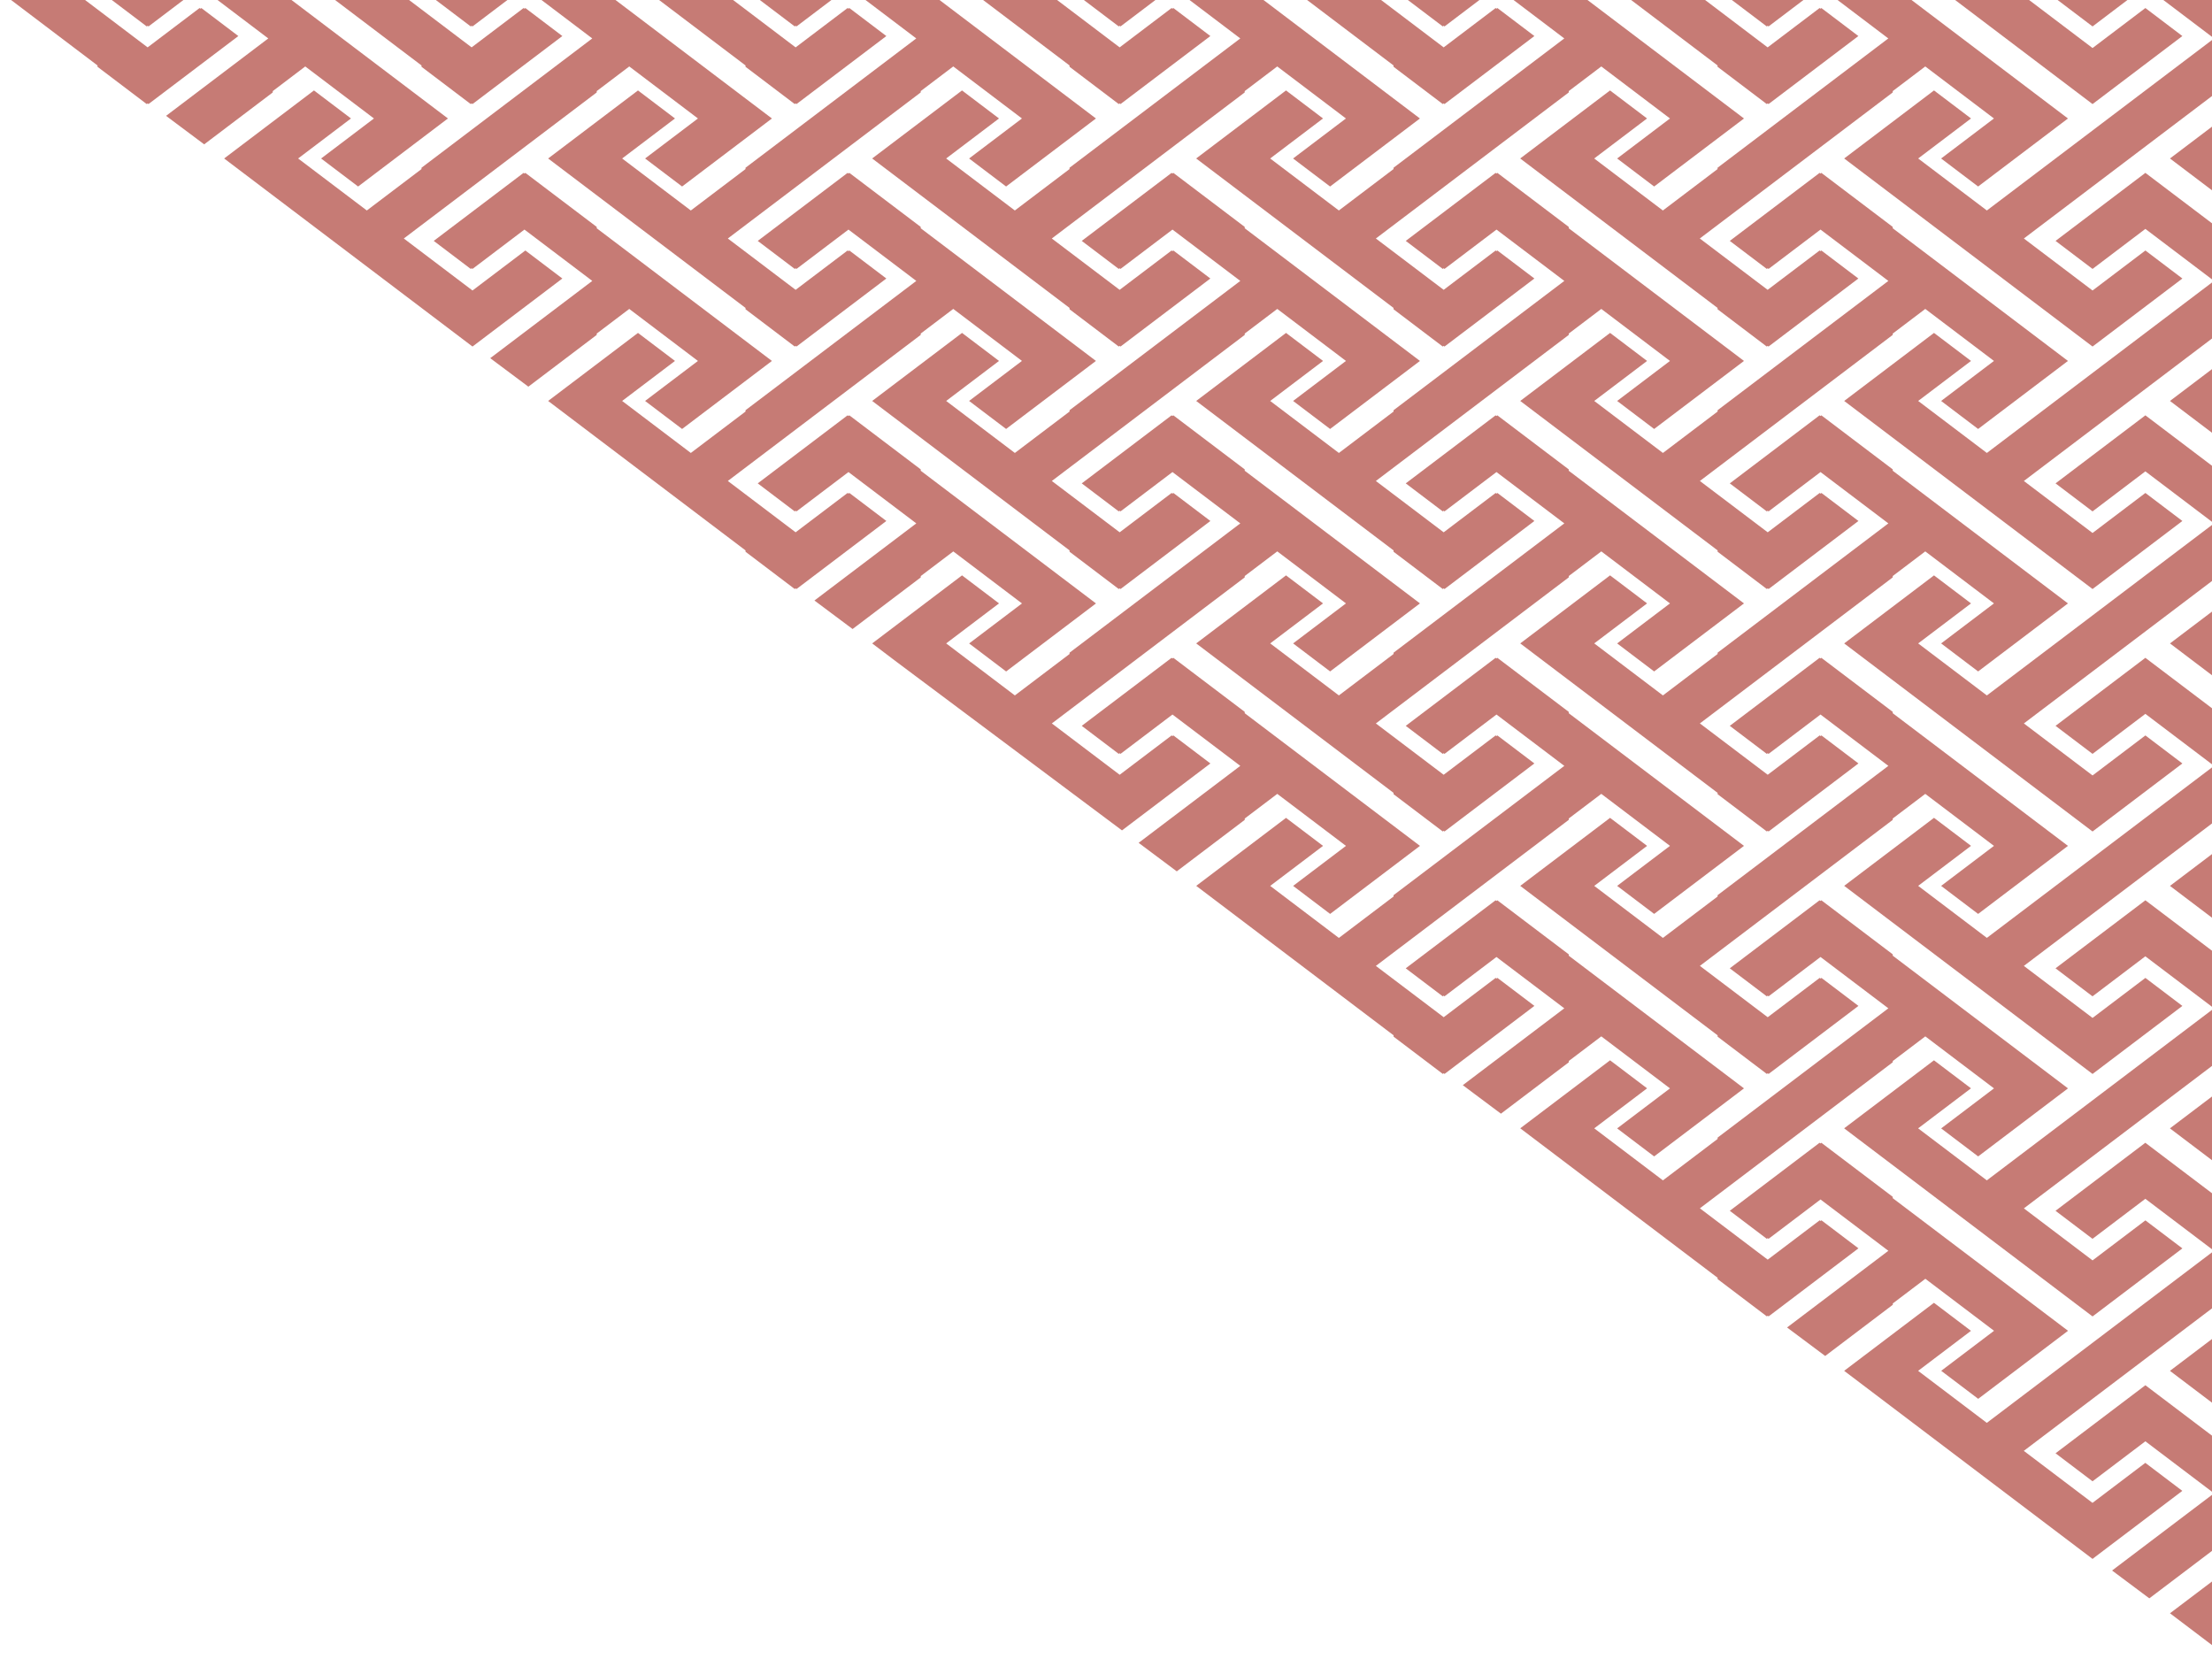 <svg xmlns="http://www.w3.org/2000/svg" xmlns:xlink="http://www.w3.org/1999/xlink" width="300" height="225" viewBox="0 0 300 225">
  <defs>
    <clipPath id="clip-path">
      <rect id="長方形_8202" data-name="長方形 8202" width="300" height="225" transform="translate(1040 4291)" fill="none"/>
    </clipPath>
  </defs>
  <g id="マスクグループ_16" data-name="マスクグループ 16" transform="translate(-1040 -4291)" clip-path="url(#clip-path)">
    <path id="パス_25985" data-name="パス 25985" d="M292.8,218.8l6.348,4.806V214ZM277.281,197.1l5.017,3.8,7.165-5.425,9.316,7.053L284.949,213,290,216.775l9.147-6.927V195.2l-9.681-7.329ZM248.614,185.92,282.3,211.426l.27-.206-33.9-25.341Zm44.183,0,6.348,4.806v-9.612Zm-47.4-30.841-.12-.092L233.1,164.213l5.019,3.8.12-.092.12.092,7.047-5.336,9.2,6.961-13.738,10.4,5.172,3.864,9.171-6.944v-.183l4.413-3.341,9.315,7.053-7.165,5.427,5.017,3.8,12.184-9.227L255.2,162.5v-.182l-9.68-7.33Zm31.88,9.135,5.017,3.8,7.165-5.427,9.316,7.053-30.815,23.335-9.316-7.054,7.167-5.427-5.019-3.8-12.131,9.186,33.9,25.341,11.913-9.021-5.017-3.8-7.165,5.427-9.316-7.054,26.163-19.809V162.317l-9.681-7.33Zm15.516-11.18,6.348,4.806v-9.612Zm-91.338-30.84-.12-.093-12.186,9.226,5.019,3.8.12-.093.12.093,7.047-5.337,9.2,6.963L196.89,147.176l5.172,3.866,9.2-6.964V143.9l4.413-3.342,9.315,7.053-7.167,5.427,5.018,3.8,12.186-9.228-23.765-17.994v-.182l-9.681-7.33Zm43.942,0-.12-.093L233.1,131.327l5.019,3.8.12-.093.12.093,7.047-5.337,9.2,6.963-23.16,17.536v.183l-7.414,5.615-9.315-7.055,7.167-5.427-5.019-3.8-12.156,9.2-.028.021,26.766,20.27v.18l6.678,5.058.12-.091.12.091.247-.186,11.937-9.042-5.018-3.8-.12.09-.12-.09-7.047,5.335-9.2-6.963,26.161-19.81V143.9l4.413-3.342,9.315,7.053-7.165,5.427,5.017,3.8,12.184-9.228L255.2,129.613v-.182l-9.68-7.33Zm31.88,9.133,5.017,3.8,7.165-5.427,9.316,7.053-30.815,23.334-9.316-7.055,7.167-5.427-5.019-3.8-12.183,9.225L282.3,178.541l12.183-9.228-5.017-3.8-7.165,5.427-9.316-7.055,26.163-19.81V129.432l-9.681-7.33ZM292.8,120.15l6.348,4.806v-9.612ZM157.515,89.308l-.12-.091L145.21,98.443l5.018,3.8.12-.092.12.092,7.047-5.336,9.2,6.963-13.79,10.44,5.172,3.866,9.22-6.983v-.183l4.413-3.341,9.316,7.053-7.167,5.427,5.018,3.8,12.185-9.227L167.314,96.729v-.183l-9.68-7.329Zm43.944,0-.12-.091-12.186,9.227,5.019,3.8.12-.092.12.092,7.047-5.336,9.2,6.963-23.16,17.536v.183l-7.415,5.615-9.316-7.055,7.167-5.427-5.018-3.8-12.181,9.222,0,0,26.766,20.268v.182l6.678,5.056.12-.091.12.091.222-.168,11.961-9.058-5.018-3.8-.118.09-.12-.09-7.047,5.334L185.1,131l26.162-19.809v-.183l4.413-3.341,9.315,7.053-7.167,5.427,5.018,3.8,12.186-9.227L211.258,96.729v-.183l-9.681-7.329Zm43.942,0-.12-.091L233.1,98.443l5.019,3.8.12-.092.12.092,7.047-5.336,9.2,6.963-23.16,17.536v.183l-7.414,5.615-9.315-7.055,7.167-5.427-5.019-3.8-12.184,9.225,26.766,20.268v.182l6.678,5.056.12-.091.12.091,12.184-9.226-5.018-3.8-.12.09-.12-.09-7.047,5.334-9.2-6.963L255.2,111.193v-.183l4.413-3.341,9.315,7.053-7.165,5.427,5.017,3.8,12.184-9.227L255.2,96.729v-.183l-9.68-7.329Zm31.88,9.135,5.017,3.8,7.165-5.426,9.316,7.053L267.966,127.2l-9.316-7.055,7.167-5.427-5.019-3.8-12.183,9.225L282.3,145.655l12.183-9.226-5.017-3.8-7.165,5.426L272.982,131l26.163-19.809V96.546l-9.681-7.329ZM292.8,87.264l6.348,4.808V82.458ZM113.572,56.423l-.12-.093-12.185,9.228,5.018,3.8.12-.093.12.093,7.047-5.336,9.2,6.962-13.814,10.46,5.172,3.866,9.246-7v-.182l4.413-3.342,9.316,7.054-7.167,5.427,5.017,3.8,12.185-9.227L123.372,63.844v-.183l-9.679-7.331Zm43.943,0-.12-.093L145.21,65.559l5.018,3.8.12-.093.12.093,7.047-5.336,9.2,6.962-23.16,17.537V88.7l-7.416,5.616-9.315-7.055,7.167-5.426-5.017-3.8-12.186,9.227,3.365,2.547,30.516,22.812,11.989-9.078-5.019-3.8-.12.091-.12-.091-7.045,5.335-9.2-6.963,26.161-19.811v-.182l4.413-3.342,9.316,7.054-7.167,5.427,5.018,3.8,12.185-9.227L167.314,63.844v-.183l-9.68-7.331Zm43.944,0-.12-.093-12.186,9.228,5.019,3.8.12-.091.12.091,7.047-5.336,9.2,6.962-23.16,17.537V88.7l-7.415,5.616-9.316-7.055,7.167-5.426-5.018-3.8-12.185,9.227,26.766,20.269v.181l6.678,5.057.12-.092.12.092,12.183-9.227-5.018-3.8-.118.091-.12-.091-7.047,5.335L185.1,98.118l26.162-19.811v-.182l4.413-3.342,9.315,7.054-7.167,5.427,5.018,3.8,12.186-9.227L211.258,63.844v-.183l-9.681-7.331Zm43.942,0-.12-.093L233.1,65.559l5.019,3.8.12-.091.12.091,7.047-5.336,9.2,6.962-23.16,17.537V88.7l-7.414,5.616-9.315-7.055,7.167-5.426-5.019-3.8-12.184,9.227,26.766,20.269v.181l6.678,5.057.12-.092.12.092,12.184-9.227-5.018-3.8-.12.091-.12-.091-7.047,5.335-9.2-6.963L255.2,78.307v-.182l4.413-3.342,9.315,7.054-7.165,5.427,5.017,3.8,12.184-9.227L255.2,63.844v-.183l-9.68-7.331Zm31.88,9.135,5.017,3.8,7.165-5.429,9.316,7.055L267.966,94.318l-9.316-7.055,7.167-5.426-5.019-3.8-12.183,9.227L282.3,112.771l12.183-9.227-5.017-3.8-7.165,5.427-9.316-7.054,26.163-19.811V63.661l-9.681-7.331ZM292.8,54.379l6.348,4.806V49.573ZM69.629,23.538l-.12-.091L57.325,32.672l5.016,3.8.121-.092.12.092,7.046-5.336,9.2,6.963L64.986,48.578l5.172,3.864,9.271-7.02v-.181L83.842,41.9l9.315,7.053L85.99,54.379l5.019,3.8,12.183-9.227L79.43,30.958v-.183l-9.68-7.329Zm43.944,0-.12-.091-12.185,9.226,5.018,3.8.12-.092.12.092,7.047-5.336,9.2,6.963L99.609,55.636v.182l-7.416,5.614-9.315-7.053,7.166-5.427-5.018-3.8L72.841,54.379l7.253,5.492L99.609,74.647v.182l6.677,5.058.12-.093.12.093.171-.13,12.014-9.1-5.018-3.8-.12.091-.12-.091-7.047,5.336-9.195-6.962,26.161-19.811v-.181l4.413-3.342,9.316,7.053-7.167,5.427,5.017,3.8,12.185-9.227L123.372,30.958v-.183l-9.679-7.329Zm43.943,0-.12-.091L145.21,32.672l5.018,3.8.12-.092.12.092,7.047-5.336,9.2,6.963-23.16,17.537v.182l-7.416,5.614-9.315-7.053,7.167-5.427-5.017-3.8-12.186,9.227,26.767,20.268v.182l6.677,5.058.122-.093.12.093,12.184-9.228-5.019-3.8-.12.091-.12-.091-7.045,5.336-9.2-6.962,26.161-19.811v-.181l4.413-3.342,9.316,7.053-7.167,5.427,5.018,3.8,12.185-9.227L167.314,30.958v-.183l-9.68-7.329Zm43.944,0-.12-.091-12.186,9.226,5.019,3.8.12-.092.12.092,7.047-5.336,9.2,6.963-23.16,17.537v.182l-7.415,5.614-9.316-7.053,7.167-5.427-5.018-3.8-12.185,9.227,26.766,20.268v.182l6.678,5.058.12-.093.12.093L206.6,70.659l-5.018-3.8-.118.091-.12-.091-7.047,5.336L185.1,65.233l26.162-19.811v-.181l4.413-3.342,9.315,7.053-7.167,5.427,5.018,3.8,12.186-9.227L211.258,30.958v-.183l-9.681-7.329Zm43.942,0-.12-.091L233.1,32.672l5.019,3.8.12-.092.12.092,7.047-5.336,9.2,6.963-23.16,17.537v.182l-7.414,5.614-9.315-7.053,7.167-5.427-5.019-3.8-12.184,9.227,26.766,20.268v.182l6.678,5.058.12-.093.12.093,12.184-9.228-5.018-3.8-.12.091-.12-.091-7.047,5.336-9.2-6.962L255.2,45.422v-.181l4.413-3.342,9.315,7.053-7.165,5.427,5.017,3.8,12.184-9.227L255.2,30.958v-.183l-9.68-7.329Zm31.88,9.135,5.017,3.8,7.165-5.427L298.78,38.1,267.966,61.432l-9.316-7.053,7.167-5.427-5.019-3.8-12.183,9.227L282.3,79.887l12.183-9.228-5.017-3.8L282.3,72.286l-9.316-7.053,26.163-19.811V30.775l-9.681-7.329ZM292.8,21.494l6.348,4.806V16.689ZM0,0,11.722,8.876v.181L18.4,14.116l.12-.092.12.092.118-.093L30.825,4.89l-5.019-3.8-.12.093-.12-.093L18.521,6.425,10.035,0ZM13.662,0,18.4,3.586l.122-.09.12.09L23.376,0ZM28,0l6.885,5.213-13.863,10.5,5.17,3.865,9.3-7.041v-.181L39.9,9.013l9.317,7.055-7.167,5.427,5.019,3.8L59.25,16.067,38.032,0ZM43.942,0,55.665,8.876v.181l6.678,5.058.12-.092.12.092L74.768,4.89l-5.018-3.8-.12.093-.12-.093L62.463,6.425,53.978,0ZM57.606,0l4.736,3.585.121-.09.12.09L67.32,0ZM71.938,0l6.886,5.213L55.665,22.752v.18L48.25,28.547l-9.317-7.053L46.1,16.067l-5.018-3.8L28.9,21.494l11.164,8.454L62.583,47l.144-.109,12.041-9.117-5.018-3.8L62.583,39.4l-9.316-7.053L79.43,12.536v-.181l4.413-3.342,9.315,7.055L85.99,21.494l5.019,3.8,12.183-9.225L81.975,0ZM87.887,0,99.609,8.876v.181l6.677,5.058.12-.092.12.092L118.71,4.89l-5.018-3.8-.12.093-.12-.093-7.047,5.337L97.921,0Zm13.662,0,4.737,3.585.12-.09.12.09L111.263,0Zm14.334,0,6.885,5.213L99.609,22.752v.18l-7.416,5.616-9.315-7.053,7.166-5.427-5.018-3.8L72.841,21.494,99.609,41.762v.181L106.286,47l.12-.091.12.091,12.185-9.226-5.018-3.8-.12.091-.12-.091-7.047,5.335-9.195-6.963,26.161-19.811v-.181l4.413-3.342,9.316,7.055-7.167,5.427,5.017,3.8,12.185-9.225L125.919,0Zm15.947,0,11.722,8.875v.181l6.677,5.058.122-.092.12.092L162.654,4.89l-5.019-3.8-.12.093-.12-.093L150.35,6.425,141.864,0Zm13.664,0,4.735,3.585.12-.09.12.09L155.205,0Zm14.333,0,6.886,5.213-23.16,17.538v.18l-7.416,5.616-9.315-7.053,7.167-5.427-5.017-3.8-12.186,9.227,26.767,20.268v.181L150.228,47l.122-.091.12.091,12.184-9.226-5.019-3.8-.12.091-.12-.091L150.35,39.31l-9.2-6.963,26.161-19.811v-.181l4.413-3.342,9.316,7.055-7.167,5.427,5.018,3.8,12.185-9.225L169.861,0Zm15.946,0,11.723,8.875v.181l6.678,5.058.12-.092.12.092L206.6,4.89l-5.018-3.8-.118.093-.12-.093-7.047,5.337L185.807,0Zm13.664,0,4.737,3.585.12-.09.12.09L199.147,0Zm14.334,0,6.885,5.213-23.16,17.538v.18l-7.415,5.616-9.316-7.053,7.167-5.427-5.018-3.8-12.185,9.227,26.766,20.268v.181L194.172,47l.12-.091.12.091L206.6,37.774l-5.018-3.8-.118.091-.12-.091-7.047,5.335L185.1,32.347l26.162-19.811v-.181l4.413-3.342,9.315,7.055-7.167,5.427,5.018,3.8,12.186-9.225L213.8,0Zm15.947,0,11.721,8.875v.181l6.678,5.058.12-.092.12.092L250.539,4.89l-5.018-3.8-.12.093-.12-.093-7.047,5.337L229.751,0Zm13.663,0,4.736,3.585.12-.09.12.09L243.092,0Zm14.333,0L254.6,5.214l-23.16,17.538v.181l-7.414,5.615-9.315-7.053,7.167-5.427-5.019-3.8-12.184,9.227,26.766,20.268v.181L238.114,47l.12-.091.12.091,12.184-9.226-5.018-3.8-.12.091-.12-.091-7.047,5.335-9.2-6.963L255.2,12.536v-.181l4.413-3.342,9.315,7.055-7.165,5.427,5.017,3.8,12.184-9.225L257.746,0Zm15.946,0L282.3,14.116,294.481,4.89l-5.017-3.8L282.3,6.516,273.693,0Zm13.9,0L282.3,3.586,287.034,0ZM291.9,0l6.885,5.213L267.966,28.547l-9.316-7.053,7.167-5.427-5.019-3.8-12.183,9.227L282.3,47l12.183-9.226-5.017-3.8L282.3,39.4l-9.316-7.053,26.163-19.811V0Z" transform="translate(1041.5 4290.999)" fill="#c67b75"/>
  </g>
</svg>
